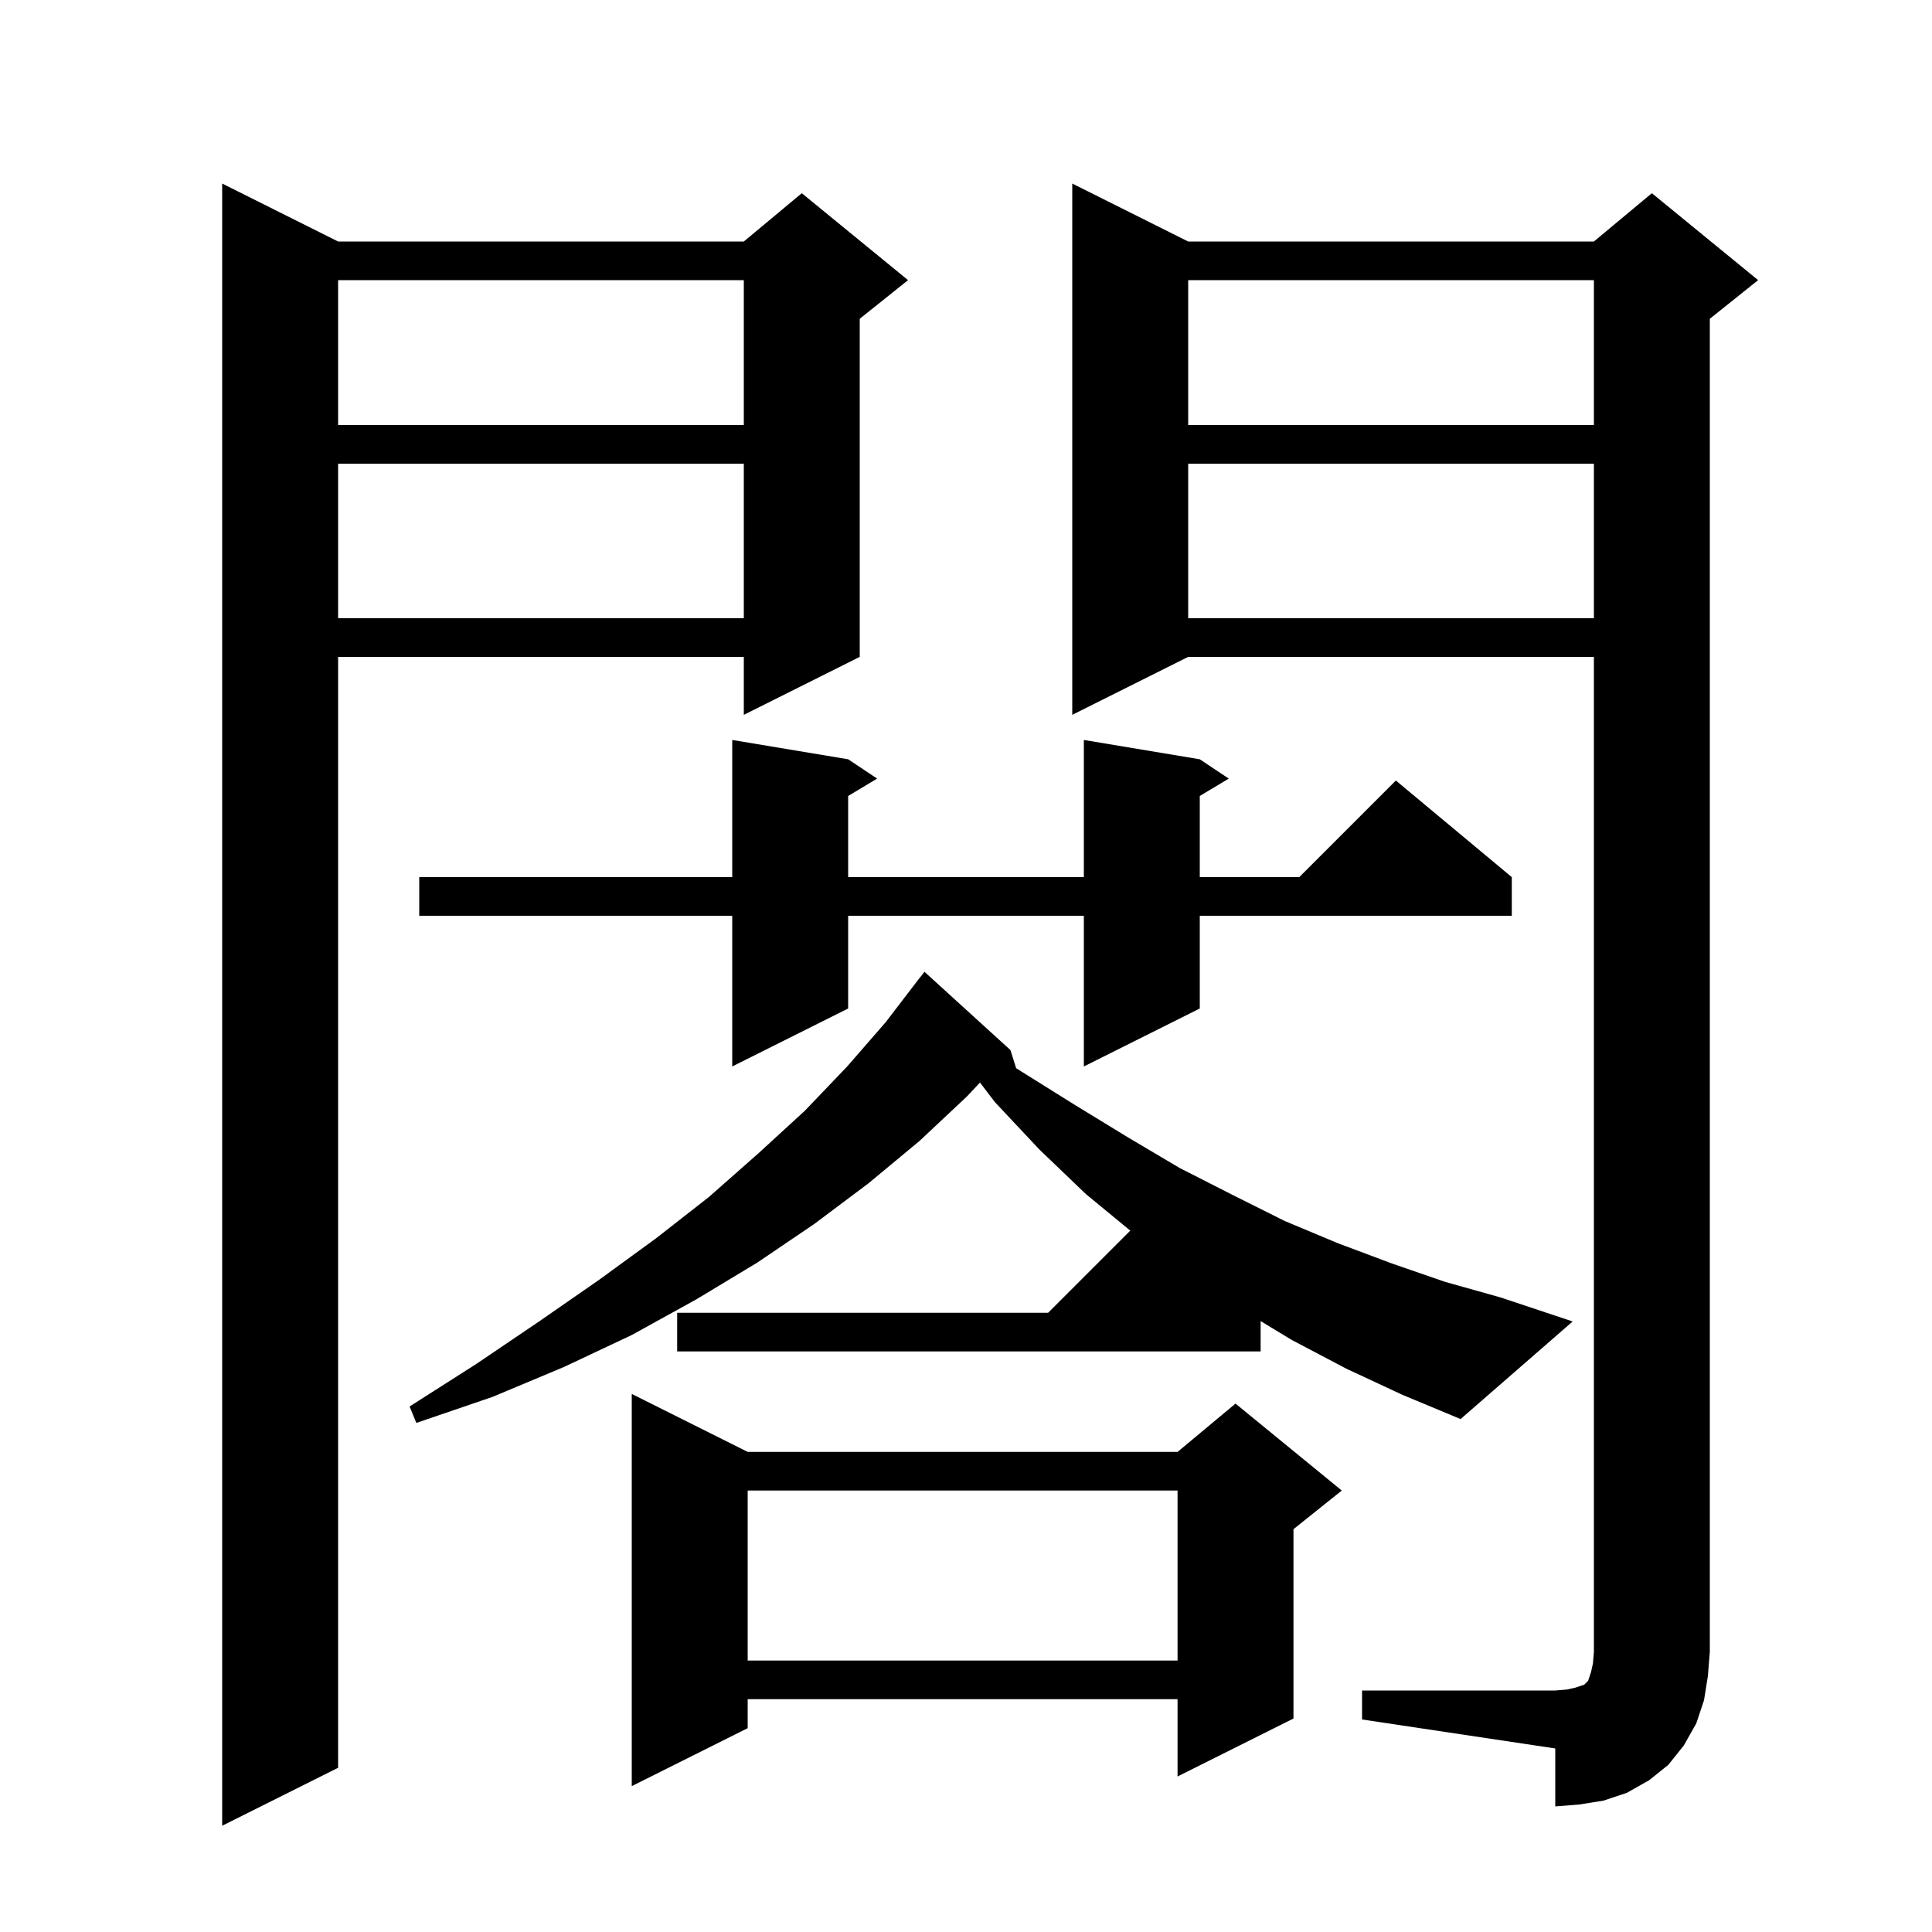 <svg xmlns="http://www.w3.org/2000/svg" xmlns:xlink="http://www.w3.org/1999/xlink" version="1.1" baseProfile="full" viewBox="0 0 200 200" width="200" height="200"><g fill="currentColor"><path d="M 35.0 25.0 L 77.0 25.0 L 83.0 20.0 L 94.0 29.0 L 89.0 33.0 L 89.0 68.0 L 77.0 74.0 L 77.0 68.0 L 35.0 68.0 L 35.0 183.0 L 23.0 189.0 L 23.0 19.0 Z M 141.0 175.0 L 161.0 175.0 L 162.2 174.9 L 163.1 174.7 L 164.0 174.4 L 164.4 174.0 L 164.7 173.1 L 164.9 172.2 L 165.0 171.0 L 165.0 68.0 L 123.0 68.0 L 111.0 74.0 L 111.0 19.0 L 123.0 25.0 L 165.0 25.0 L 171.0 20.0 L 182.0 29.0 L 177.0 33.0 L 177.0 171.0 L 176.8 173.5 L 176.4 176.0 L 175.6 178.4 L 174.3 180.7 L 172.7 182.7 L 170.7 184.3 L 168.4 185.6 L 166.0 186.4 L 163.5 186.8 L 161.0 187.0 L 161.0 181.0 L 141.0 178.0 Z M 77.4 150.3 L 121.9 150.3 L 127.9 145.3 L 138.9 154.3 L 133.9 158.3 L 133.9 177.9 L 121.9 183.9 L 121.9 175.9 L 77.4 175.9 L 77.4 178.9 L 65.4 184.9 L 65.4 144.3 Z M 77.4 154.3 L 77.4 171.9 L 121.9 171.9 L 121.9 154.3 Z M 139.4 141.7 L 133.7 138.7 L 130.5 136.757 L 130.5 139.9 L 70.1 139.9 L 70.1 135.9 L 108.5 135.9 L 117.006 127.394 L 112.4 123.6 L 107.6 119.0 L 103.0 114.1 L 101.446 112.065 L 100.1 113.5 L 95.2 118.1 L 89.9 122.5 L 84.3 126.7 L 78.4 130.7 L 72.1 134.5 L 65.4 138.2 L 58.4 141.5 L 51.0 144.6 L 43.1 147.3 L 42.4 145.6 L 49.3 141.2 L 55.8 136.8 L 62.0 132.5 L 67.9 128.2 L 73.4 123.9 L 78.5 119.4 L 83.3 115.0 L 87.7 110.4 L 91.7 105.8 L 95.3 101.1 L 95.309 101.108 L 95.7 100.6 L 104.6 108.7 L 105.19 110.578 L 105.7 110.9 L 111.3 114.4 L 116.7 117.7 L 122.1 120.9 L 127.6 123.7 L 133.0 126.4 L 138.5 128.7 L 144.1 130.8 L 149.6 132.7 L 155.3 134.3 L 162.8 136.8 L 151.2 146.9 L 145.2 144.4 Z M 124.2 78.6 L 127.2 80.6 L 124.2 82.4 L 124.2 90.8 L 134.5 90.8 L 144.5 80.8 L 156.5 90.8 L 156.5 94.8 L 124.2 94.8 L 124.2 104.4 L 112.2 110.4 L 112.2 94.8 L 87.8 94.8 L 87.8 104.4 L 75.8 110.4 L 75.8 94.8 L 43.4 94.8 L 43.4 90.8 L 75.8 90.8 L 75.8 76.6 L 87.8 78.6 L 90.8 80.6 L 87.8 82.4 L 87.8 90.8 L 112.2 90.8 L 112.2 76.6 Z M 123.0 48.0 L 123.0 64.0 L 165.0 64.0 L 165.0 48.0 Z M 35.0 48.0 L 35.0 64.0 L 77.0 64.0 L 77.0 48.0 Z M 123.0 29.0 L 123.0 44.0 L 165.0 44.0 L 165.0 29.0 Z M 35.0 29.0 L 35.0 44.0 L 77.0 44.0 L 77.0 29.0 Z "/></g></svg>
